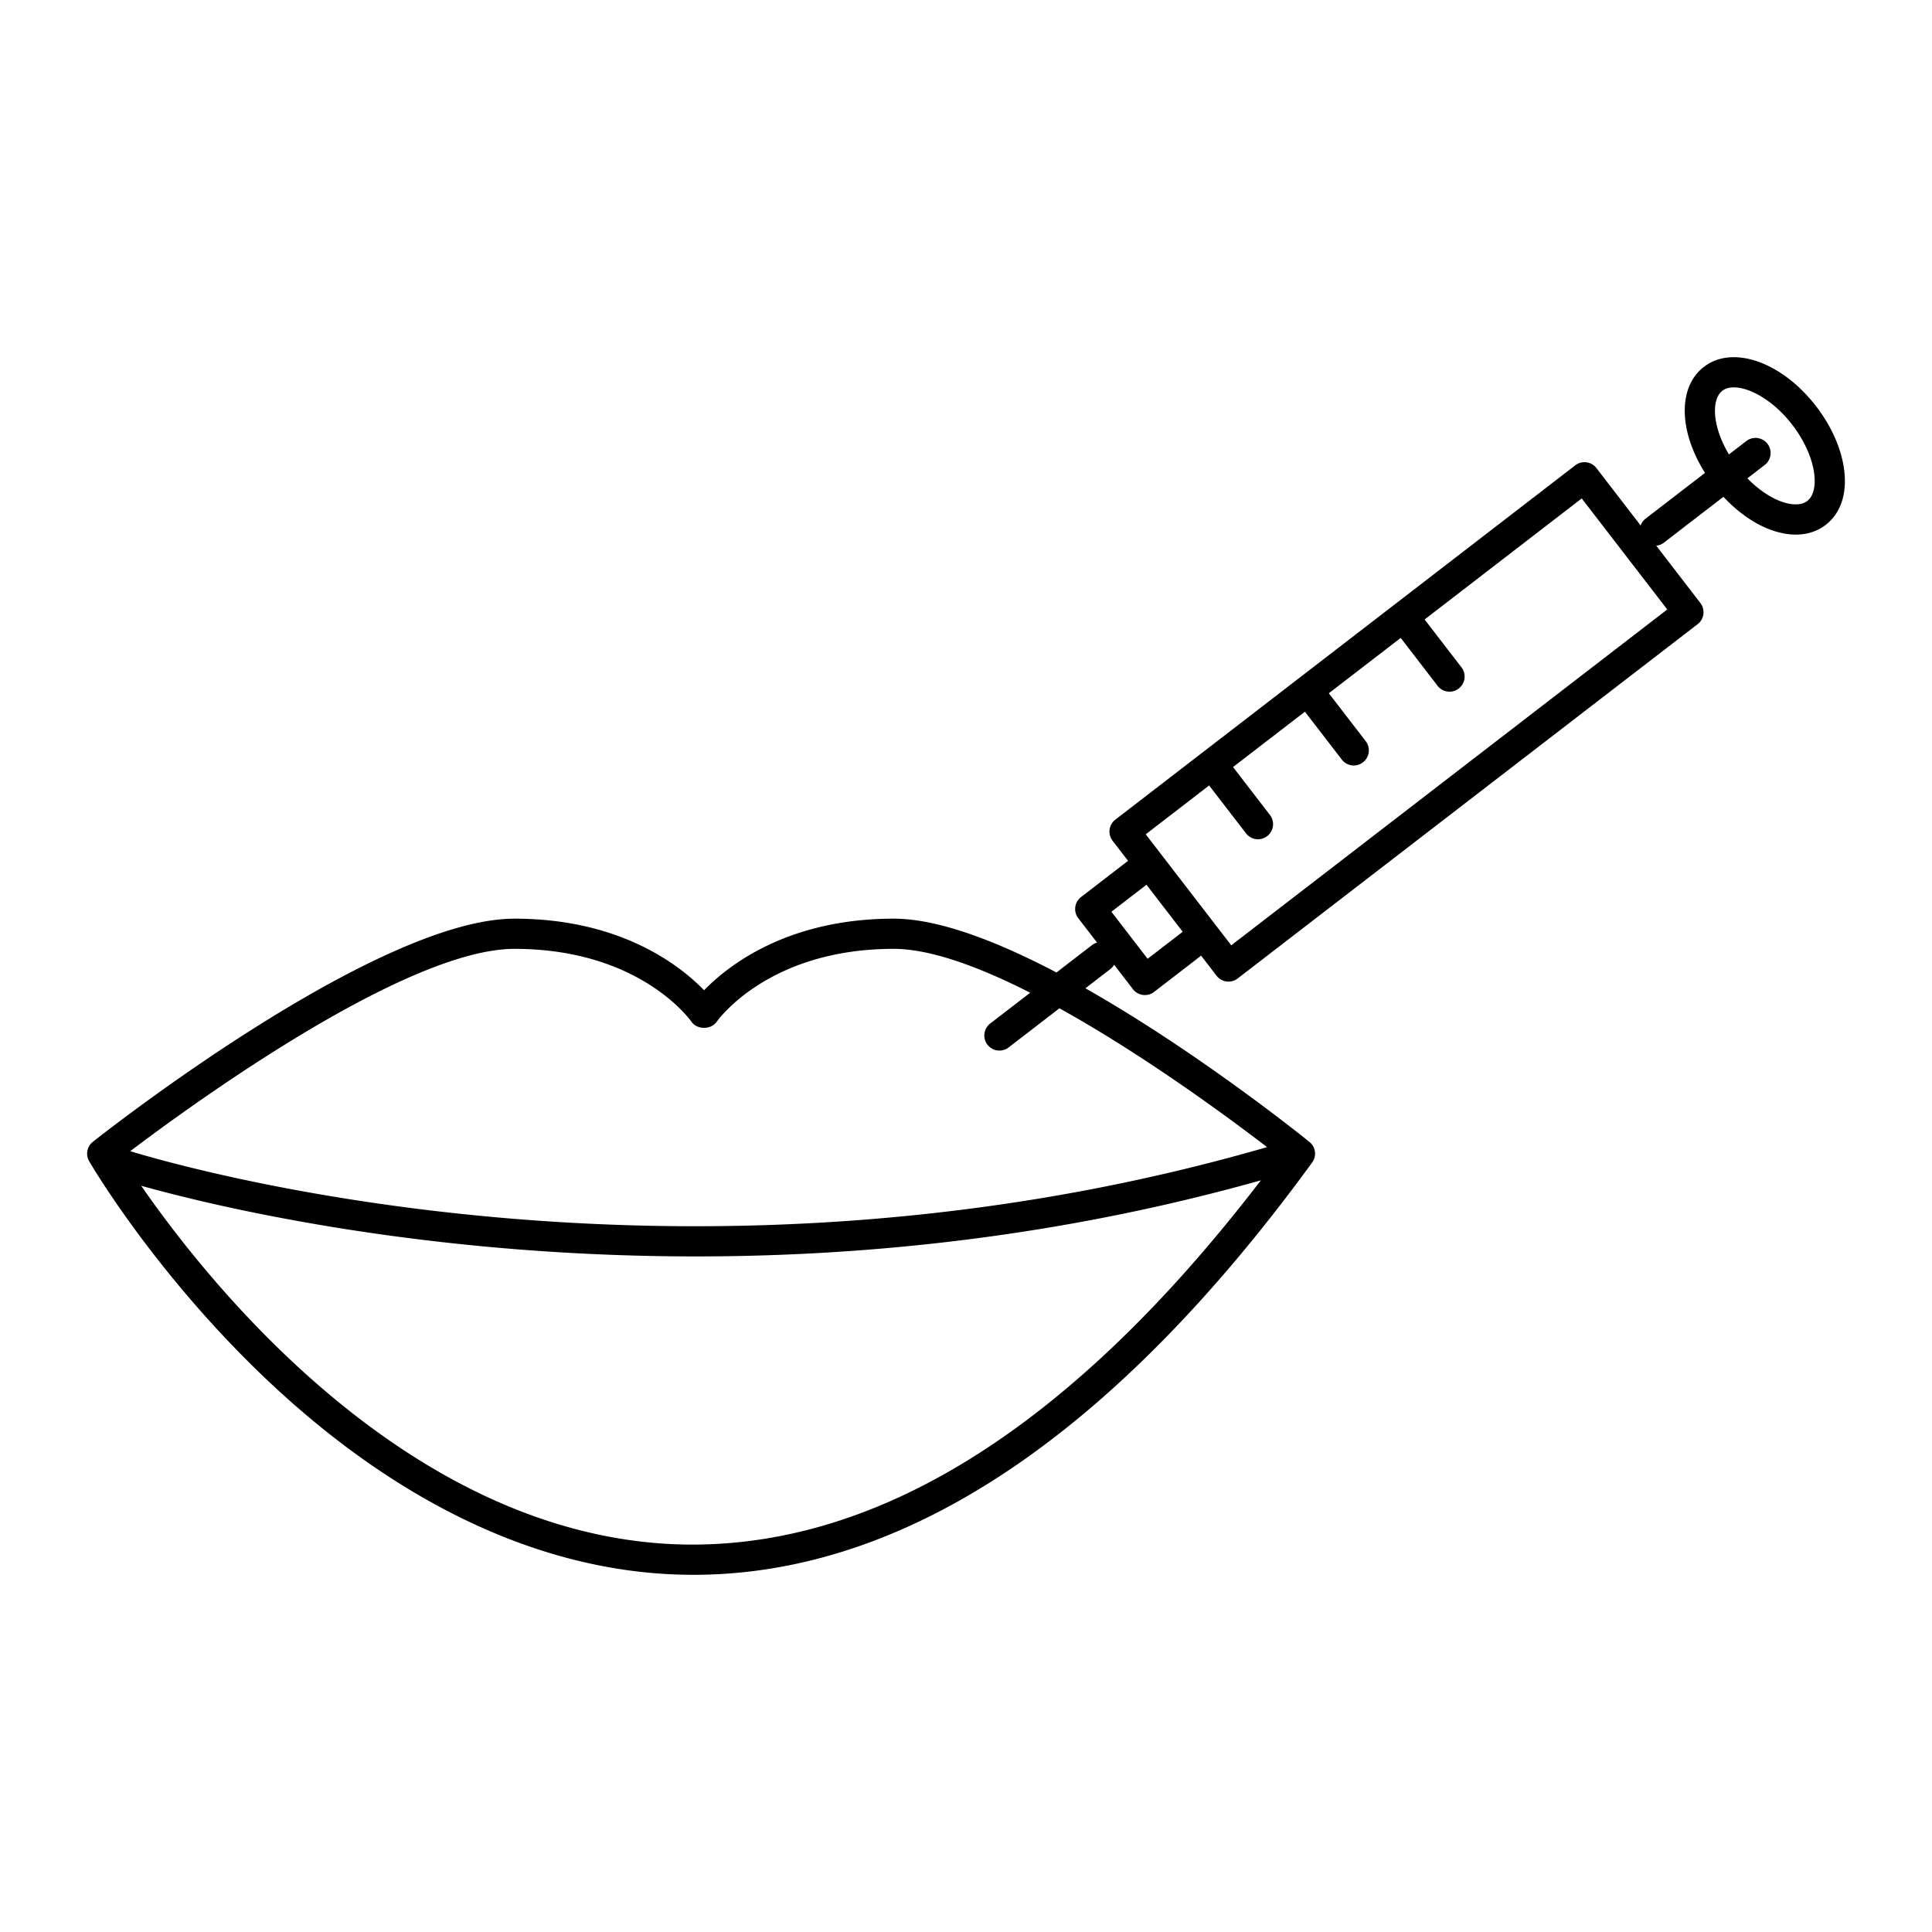 <svg xmlns="http://www.w3.org/2000/svg" xml:space="preserve" width="128" height="128" viewBox="0 0 128 128" fill-rule="evenodd" stroke-linejoin="round" stroke-miterlimit="2" clip-rule="evenodd"><path fill-rule="nonzero" d="M122.18 31.136c-.175-1.393-.834-2.89-1.855-4.216-2.26-2.935-5.525-4.088-7.434-2.616-.99.762-1.424 2.055-1.224 3.64.14 1.11.6 2.283 1.294 3.387L109 34.38a.968.968 0 0 0-.303.434l-2.93-3.803a.998.998 0 0 0-1.402-.182L73.895 54.302a.998.998 0 0 0-.182 1.402l1.023 1.328-3.115 2.4a1 1 0 0 0-.182 1.402l1.245 1.616a.998.998 0 0 0-.335.165l-2.356 1.815c-3.911-2.054-7.8-3.566-10.785-3.566-7.045 0-10.986 3.119-12.56 4.743-1.573-1.624-5.514-4.743-12.56-4.743-9.145 0-27.173 14.18-27.936 14.784a.999.999 0 0 0-.244 1.287c.155.266 3.877 6.61 10.458 13.196 8.766 8.774 18.423 13.67 27.924 14.16.55.03 1.102.044 1.653.044 13.984 0 27.766-9.18 40.99-27.314a.998.998 0 0 0-.18-1.366c-.462-.375-7.432-5.978-14.842-10.178l1.659-1.278c.102-.08.18-.176.244-.281l1.245 1.616a.996.996 0 0 0 1.402.182l3.116-2.4 1.023 1.328a.996.996 0 0 0 1.402.18l30.47-23.471a1 1 0 0 0 .182-1.403l-2.924-3.797a.97.97 0 0 0 .493-.19l3.958-3.048c.89.952 1.907 1.695 2.945 2.114.647.26 1.27.39 1.85.39.749 0 1.424-.215 1.982-.644.989-.762 1.423-2.054 1.223-3.64Zm-77.778 71.16c-17.55-.901-30.553-17.243-35.047-23.735 4.859 1.356 18.627 4.68 36.759 4.68 11.175 0 24.008-1.271 37.42-5.04-12.762 16.65-25.916 24.745-39.132 24.095Zm39.545-26.297c-37.606 10.89-70.751 1.657-75.32.27 4.225-3.195 18.29-13.405 25.46-13.405 8.224 0 11.589 4.636 11.726 4.83.37.538 1.293.536 1.668.004.14-.198 3.505-4.834 11.727-4.834 2.455 0 5.689 1.202 9.045 2.907l-2.63 2.025a1 1 0 1 0 1.22 1.584l3.348-2.578c5.573 3.089 11.136 7.189 13.756 9.197Zm-7.914-12.477-2.4-3.116 2.324-1.79 2.4 3.116-2.324 1.79Zm34.427-23.143L81.574 62.63l-5.666-7.355 4.2-3.236 2.444 3.173a.997.997 0 0 0 1.403.182 1 1 0 0 0 .18-1.403l-2.443-3.172 4.762-3.668 2.444 3.173a.996.996 0 0 0 1.402.182 1 1 0 0 0 .182-1.402l-2.444-3.173 4.762-3.668 2.444 3.173a.995.995 0 0 0 1.402.18 1 1 0 0 0 .182-1.401l-2.444-3.173 10.41-8.02 5.666 7.356Zm9.277-7.188c-.398.305-1.077.299-1.863-.017-.712-.287-1.448-.811-2.106-1.482l1.18-.91a1 1 0 0 0-1.22-1.583l-1.181.909c-.48-.807-.798-1.653-.895-2.415-.106-.84.06-1.498.46-1.805.193-.15.454-.223.76-.223 1.047 0 2.623.859 3.869 2.476.796 1.033 1.326 2.216 1.456 3.245.106.84-.062 1.498-.46 1.805Z"/></svg>